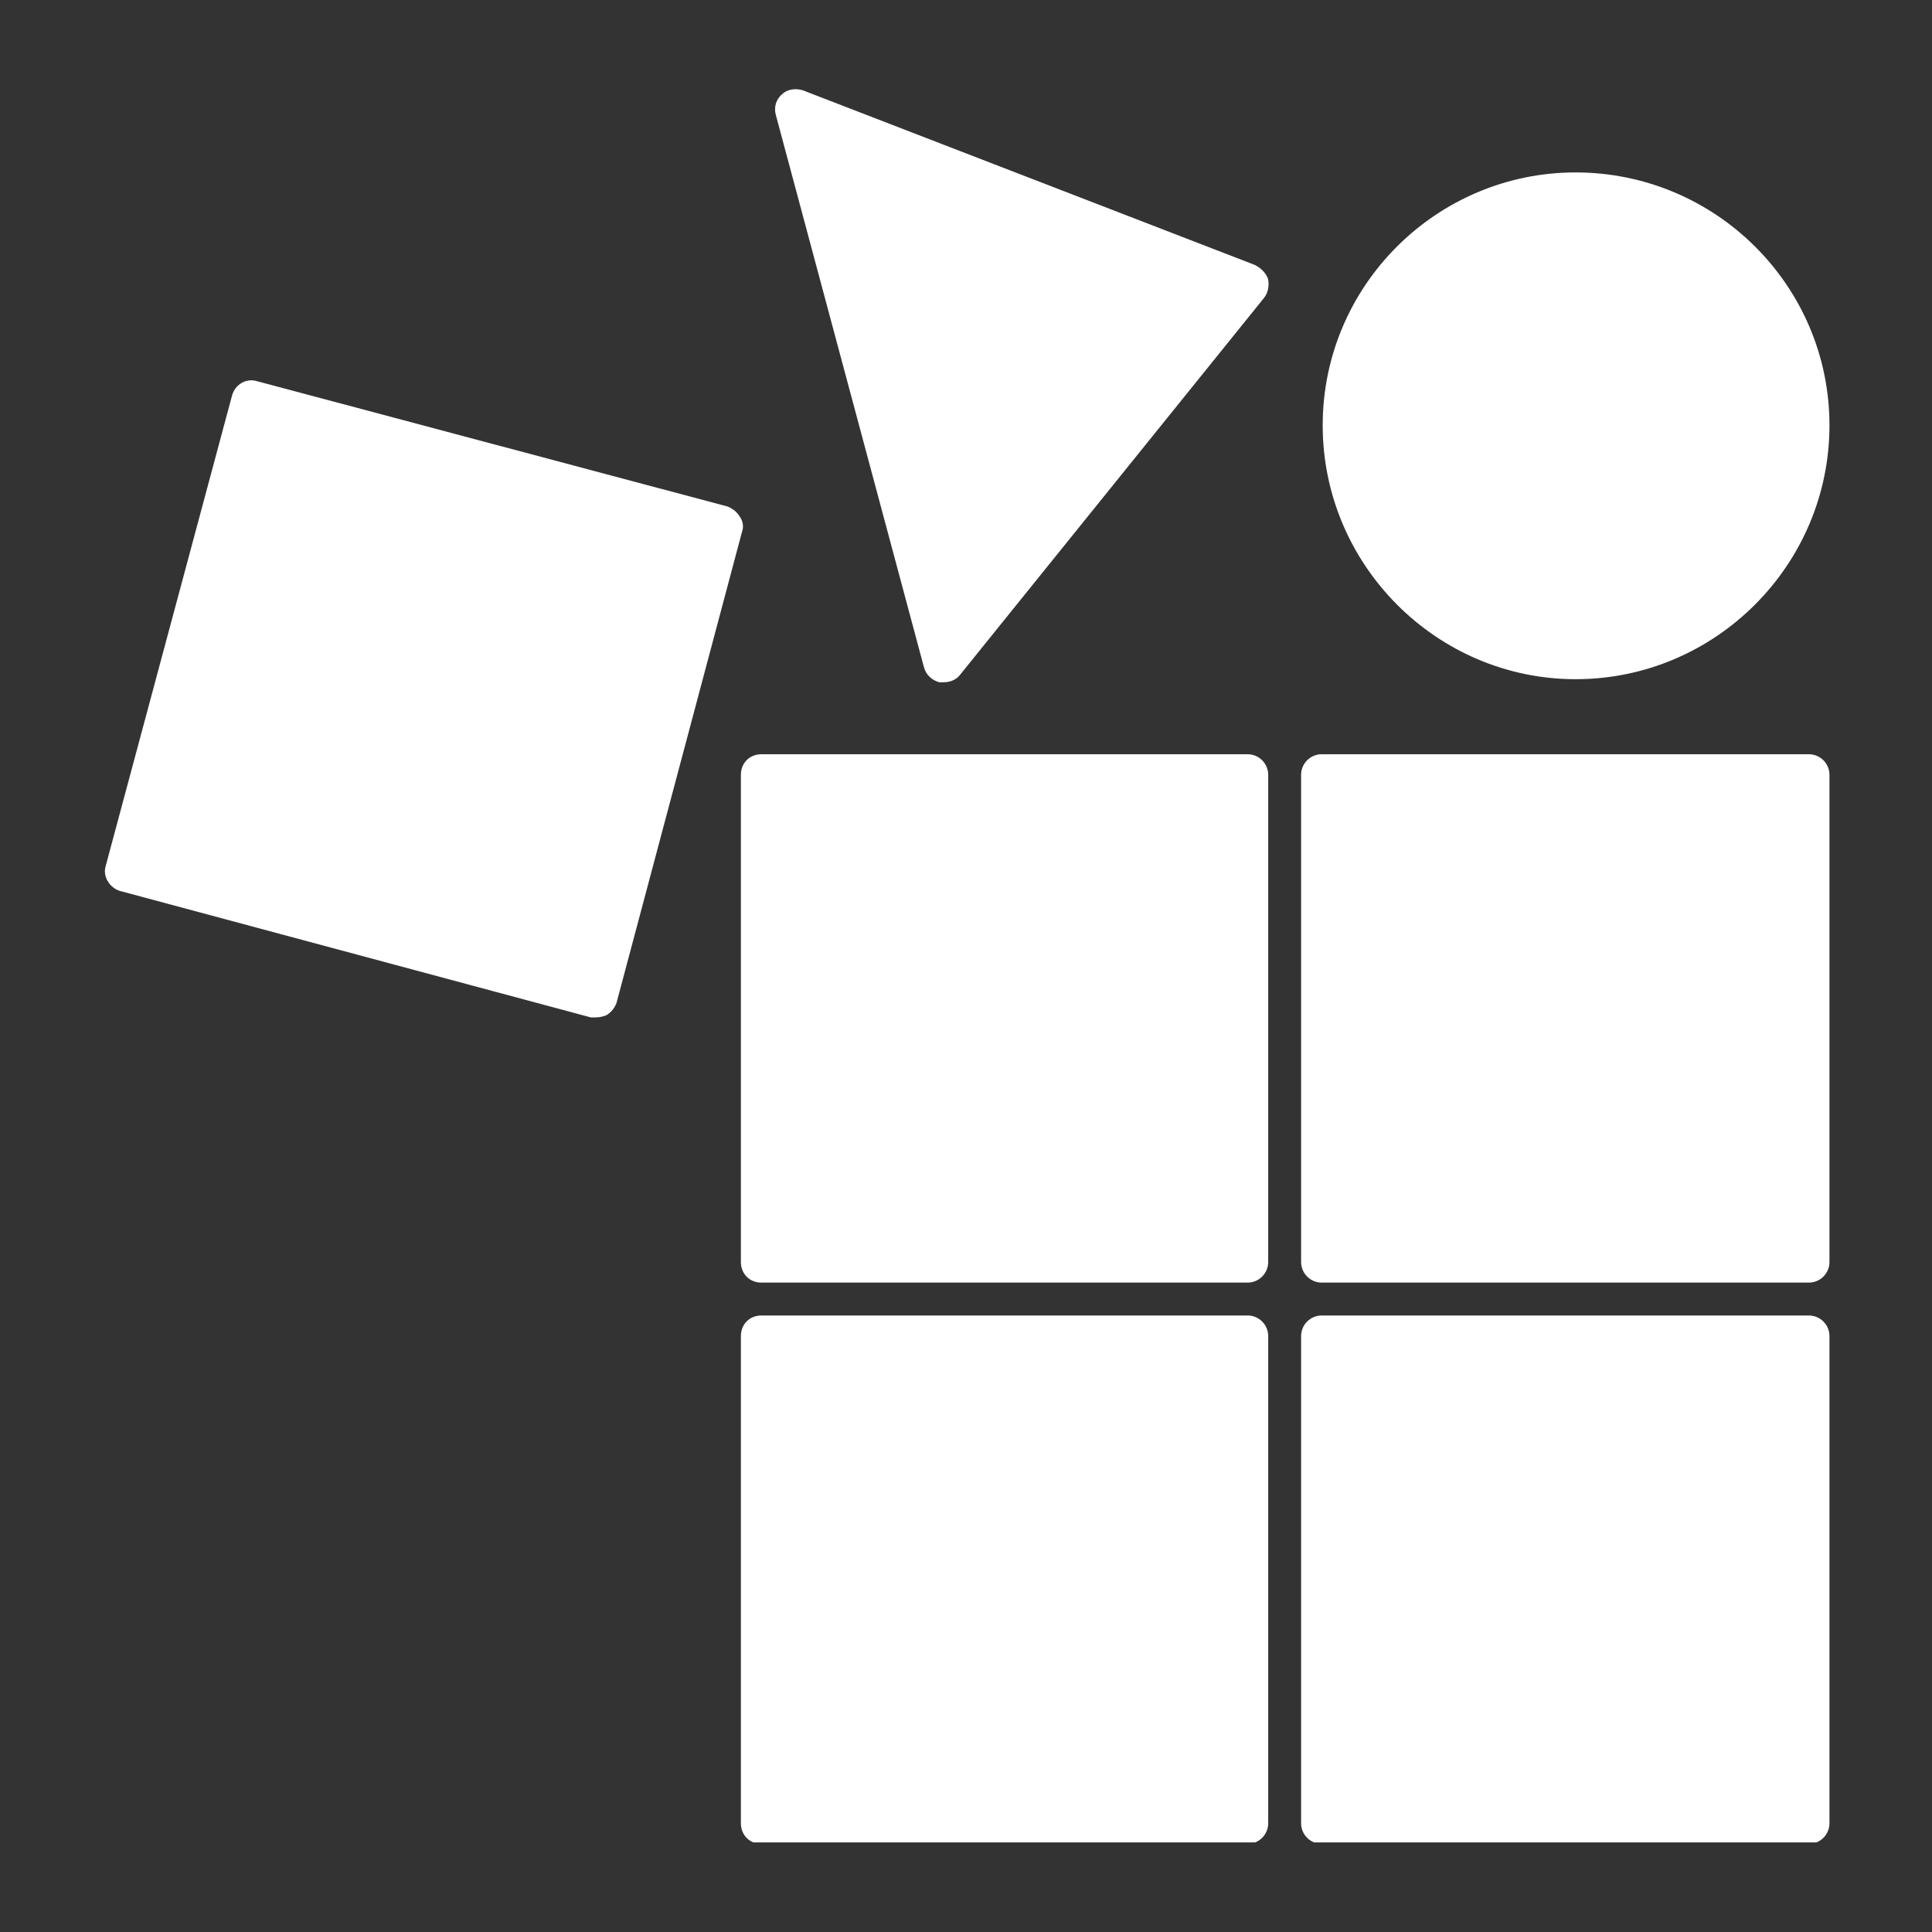 <svg xmlns="http://www.w3.org/2000/svg" xmlns:xlink="http://www.w3.org/1999/xlink" width="500" zoomAndPan="magnify" viewBox="0 0 375 375" height="500" preserveAspectRatio="xMidYMid meet" version="1.0"><rect x="0" y="0" width="375" height="375" fill="#333333" stroke="none"/><defs><clipPath id="7d43b0aa77"><path d="M 150 17.109 L 247 17.109 L 247 133 L 150 133 Z M 150 17.109 " clip-rule="nonzero"/></clipPath><clipPath id="eb1ac7a866"><path d="M 252 255 L 356 255 L 356 357.609 L 252 357.609 Z M 252 255 " clip-rule="nonzero"/></clipPath><clipPath id="841f3d42e4"><path d="M 143 255 L 247 255 L 247 357.609 L 143 357.609 Z M 143 255 " clip-rule="nonzero"/></clipPath></defs><path fill="#ffffff" d="M 115.672 197.477 C 115.273 197.477 115.074 197.477 114.676 197.477 L 23.293 172.934 C 21.297 172.336 19.902 170.141 20.5 168.145 L 45.043 76.766 C 45.641 74.57 47.836 73.375 49.828 73.973 L 141.211 98.312 C 142.207 98.711 143.004 99.312 143.605 100.309 C 144.203 101.105 144.402 102.305 144.004 103.301 L 119.66 194.684 C 119.262 195.68 118.664 196.477 117.668 197.074 C 117.066 197.277 116.469 197.477 115.672 197.477 Z M 115.672 197.477 " fill-opacity="1" fill-rule="evenodd"/><path fill="#ffffff" d="M 305.816 131.832 C 278.879 131.832 256.734 109.688 256.734 82.551 C 256.734 55.418 278.879 33.469 305.816 33.469 C 332.949 33.469 355.098 55.418 355.098 82.551 C 355.098 109.688 332.949 131.832 305.816 131.832 Z M 305.816 131.832 " fill-opacity="1" fill-rule="evenodd"/><g clip-path="url(#7d43b0aa77)"><path fill="#ffffff" d="M 183.109 132.43 C 182.91 132.43 182.512 132.43 182.312 132.43 C 180.914 132.031 179.719 131.035 179.32 129.438 L 150.586 22.297 C 150.188 20.898 150.586 19.305 151.785 18.305 C 152.781 17.309 154.379 17.109 155.773 17.508 L 243.562 51.426 C 244.762 52.023 245.758 53.023 246.156 54.219 C 246.359 55.418 246.156 56.812 245.359 57.809 L 186.301 131.035 C 185.504 132.031 184.305 132.43 183.109 132.43 Z M 183.109 132.43 " fill-opacity="1" fill-rule="evenodd"/></g><path fill="#ffffff" d="M 242.168 248.953 L 147.793 248.953 C 145.398 248.953 143.805 247.156 143.805 244.961 L 143.805 150.387 C 143.805 148.195 145.398 146.398 147.793 146.398 L 242.168 146.398 C 244.363 146.398 246.156 148.195 246.156 150.387 L 246.156 244.961 C 246.156 247.156 244.363 248.953 242.168 248.953 Z M 242.168 248.953 " fill-opacity="1" fill-rule="evenodd"/><path fill="#ffffff" d="M 351.105 248.953 L 256.531 248.953 C 254.34 248.953 252.543 247.156 252.543 244.961 L 252.543 150.387 C 252.543 148.195 254.34 146.398 256.531 146.398 L 351.105 146.398 C 353.301 146.398 355.098 148.195 355.098 150.387 L 355.098 244.961 C 355.098 247.156 353.301 248.953 351.105 248.953 Z M 351.105 248.953 " fill-opacity="1" fill-rule="evenodd"/><g clip-path="url(#eb1ac7a866)"><path fill="#ffffff" d="M 351.105 357.891 L 256.531 357.891 C 254.34 357.891 252.543 356.094 252.543 353.898 L 252.543 259.328 C 252.543 257.133 254.34 255.336 256.531 255.336 L 351.105 255.336 C 353.301 255.336 355.098 257.133 355.098 259.328 L 355.098 353.898 C 355.098 356.094 353.301 357.891 351.105 357.891 Z M 351.105 357.891 " fill-opacity="1" fill-rule="evenodd"/></g><g clip-path="url(#841f3d42e4)"><path fill="#ffffff" d="M 242.168 357.891 L 147.793 357.891 C 145.398 357.891 143.805 356.094 143.805 353.898 L 143.805 259.328 C 143.805 257.133 145.398 255.336 147.793 255.336 L 242.168 255.336 C 244.363 255.336 246.156 257.133 246.156 259.328 L 246.156 353.898 C 246.156 356.094 244.363 357.891 242.168 357.891 Z M 242.168 357.891 " fill-opacity="1" fill-rule="evenodd"/></g></svg>